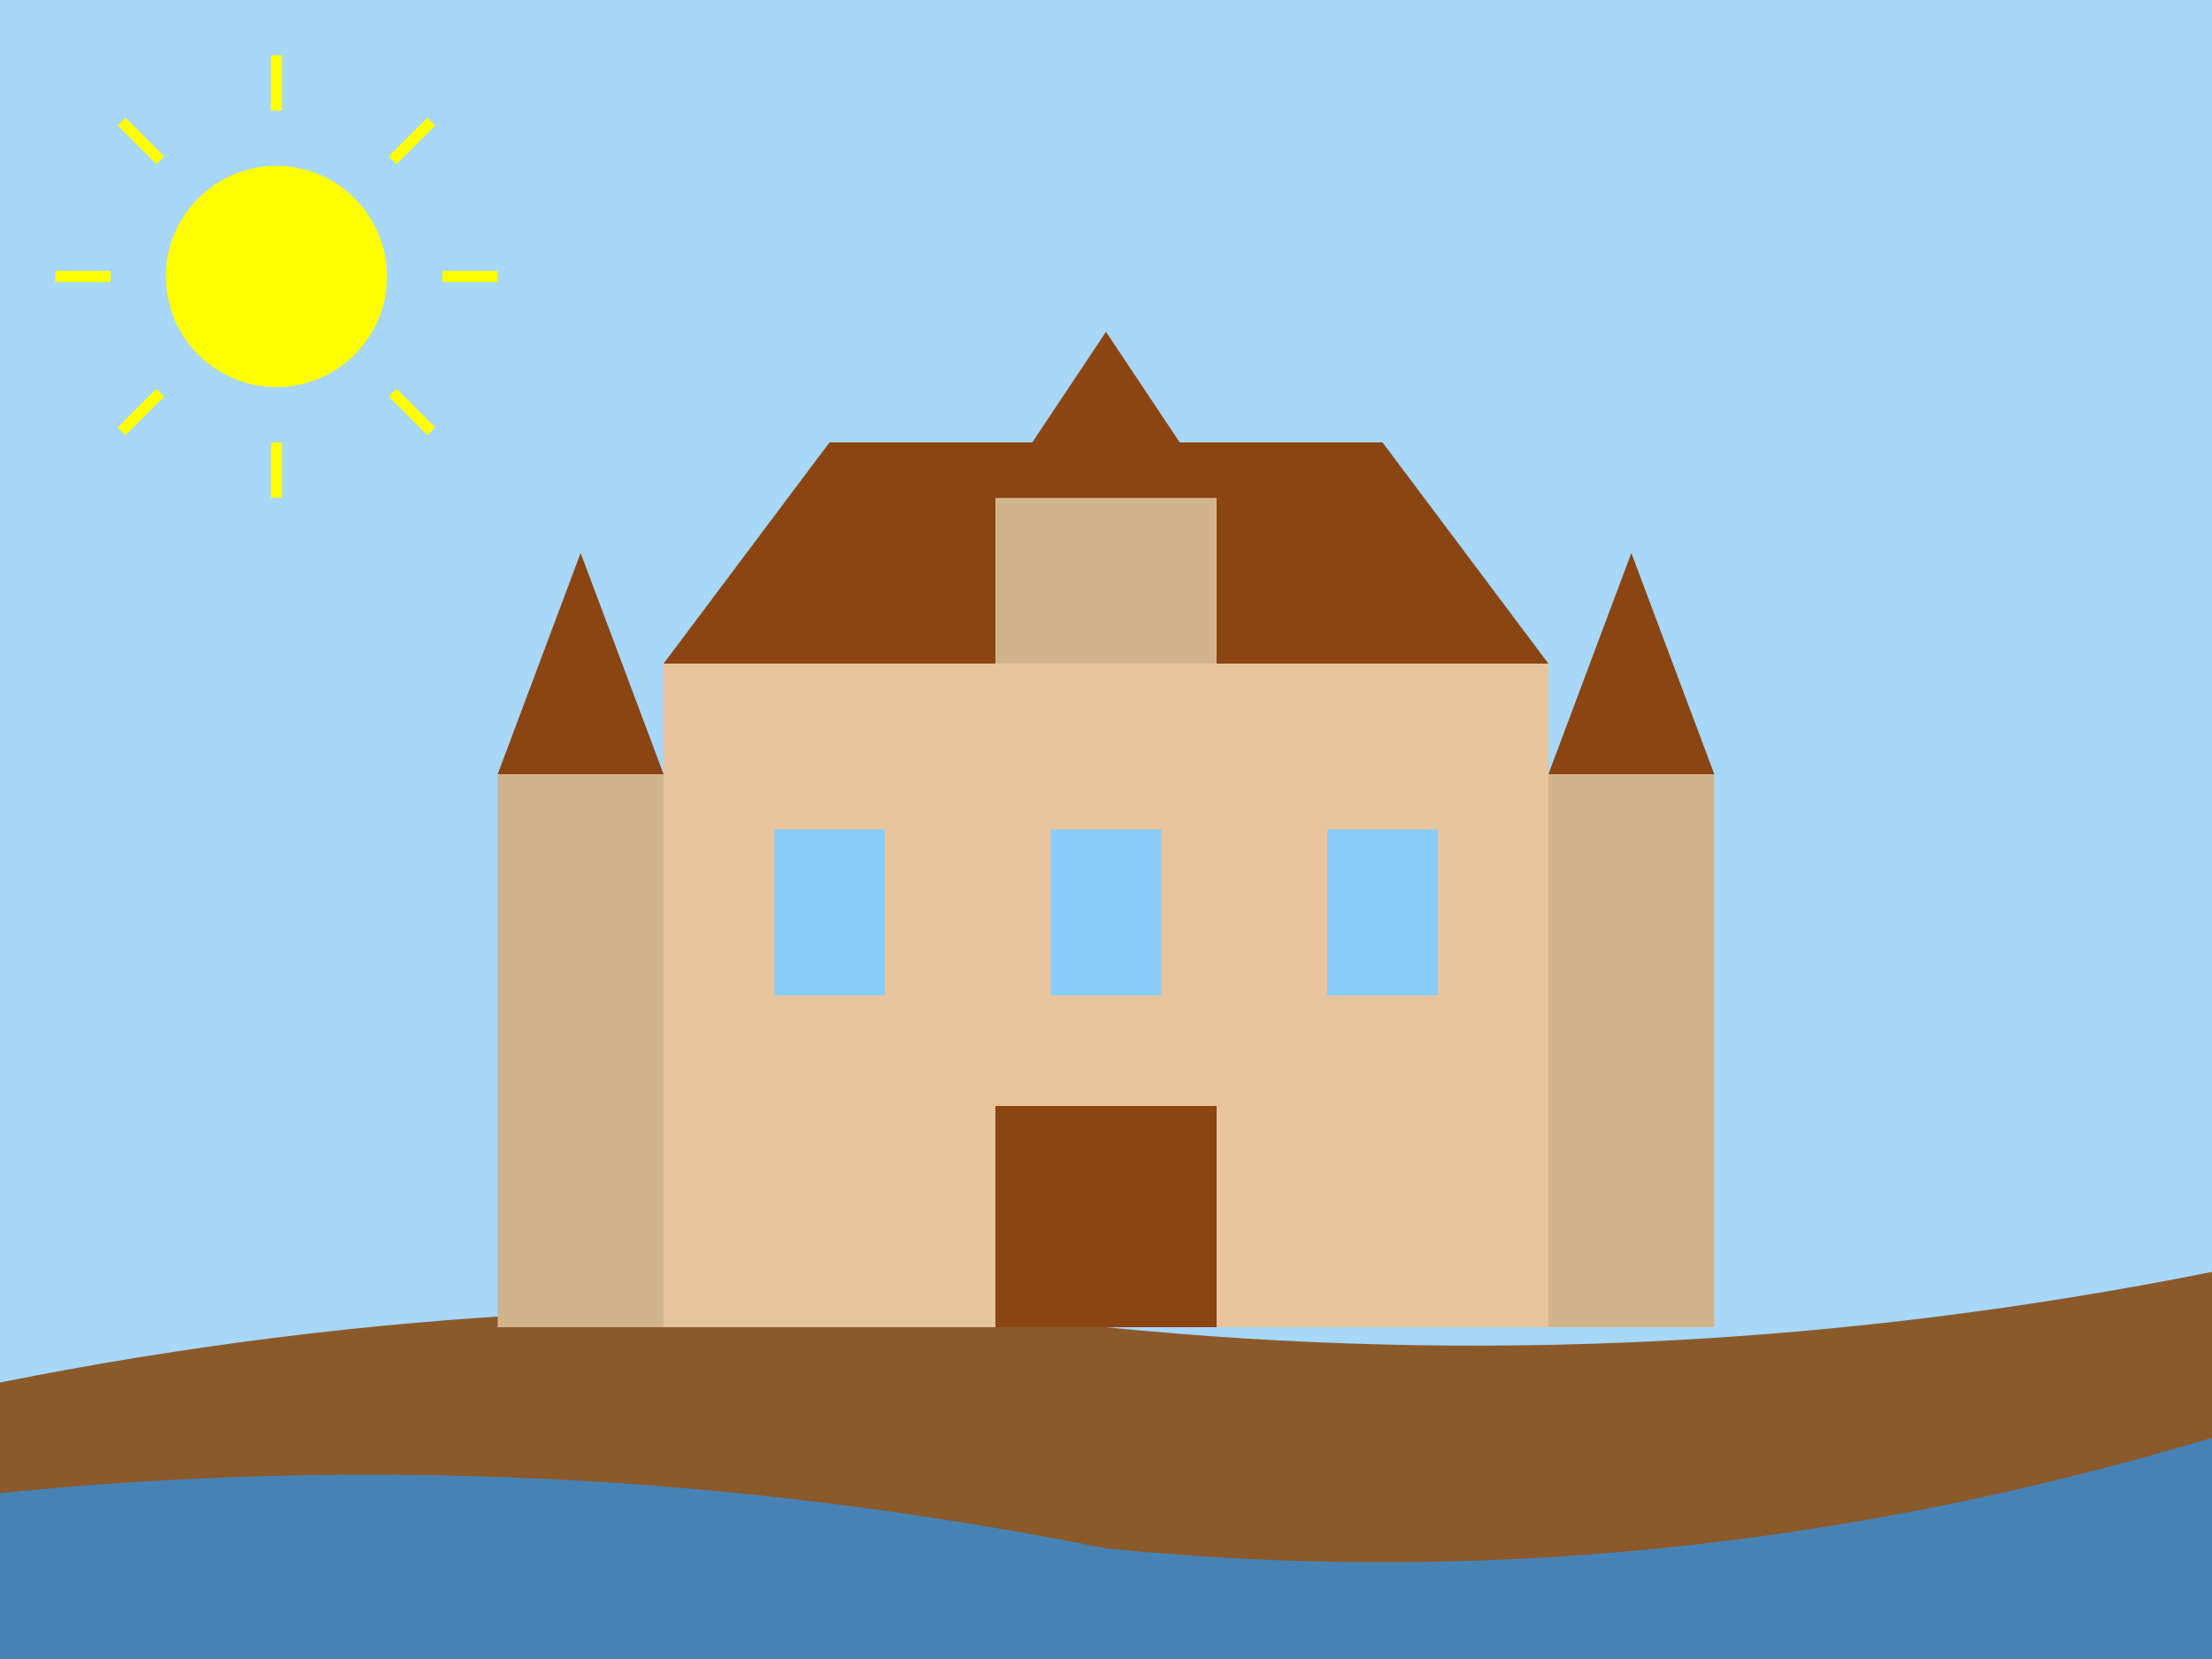 <?xml version="1.0" encoding="UTF-8"?>
<svg width="400" height="300" viewBox="0 0 400 300" xmlns="http://www.w3.org/2000/svg">
  <!-- Небо и фон -->
  <rect width="400" height="300" fill="#a7d7f9"/>
  
  <!-- Холм Вавеля -->
  <path d="M0,250 Q100,230 200,240 Q300,250 400,230 L400,300 L0,300 Z" fill="#8b5a2b"/>
  
  <!-- Река Висла -->
  <path d="M0,270 Q100,260 200,280 Q300,290 400,260 L400,300 L0,300 Z" fill="#4682b4"/>
  
  <!-- Главное здание замка Вавель -->
  <rect x="120" y="120" width="160" height="120" fill="#e8c49c"/>
  
  <!-- Крыша главного здания -->
  <polygon points="120,120 280,120 250,80 150,80" fill="#8b4513"/>
  
  <!-- Башня слева -->
  <rect x="90" y="140" width="30" height="100" fill="#d2b48c"/>
  <polygon points="90,140 120,140 105,100" fill="#8b4513"/>
  
  <!-- Башня справа -->
  <rect x="280" y="140" width="30" height="100" fill="#d2b48c"/>
  <polygon points="280,140 310,140 295,100" fill="#8b4513"/>
  
  <!-- Центральная башня -->
  <rect x="180" y="90" width="40" height="30" fill="#d2b48c"/>
  <polygon points="180,90 220,90 200,60" fill="#8b4513"/>
  
  <!-- Окна -->
  <rect x="140" y="150" width="20" height="30" fill="#87cefa"/>
  <rect x="190" y="150" width="20" height="30" fill="#87cefa"/>
  <rect x="240" y="150" width="20" height="30" fill="#87cefa"/>
  
  <!-- Главный вход -->
  <rect x="180" y="200" width="40" height="40" fill="#8b4513"/>
  
  <!-- Солнце -->
  <circle cx="50" cy="50" r="20" fill="#ffff00"/>
  <g fill="none" stroke="#ffff00" stroke-width="2">
    <line x1="50" y1="20" x2="50" y2="10"/>
    <line x1="50" y1="90" x2="50" y2="80"/>
    <line x1="20" y1="50" x2="10" y2="50"/>
    <line x1="90" y1="50" x2="80" y2="50"/>
    <line x1="29" y1="29" x2="22" y2="22"/>
    <line x1="78" y1="78" x2="71" y2="71"/>
    <line x1="29" y1="71" x2="22" y2="78"/>
    <line x1="78" y1="22" x2="71" y2="29"/>
  </g>
</svg>
